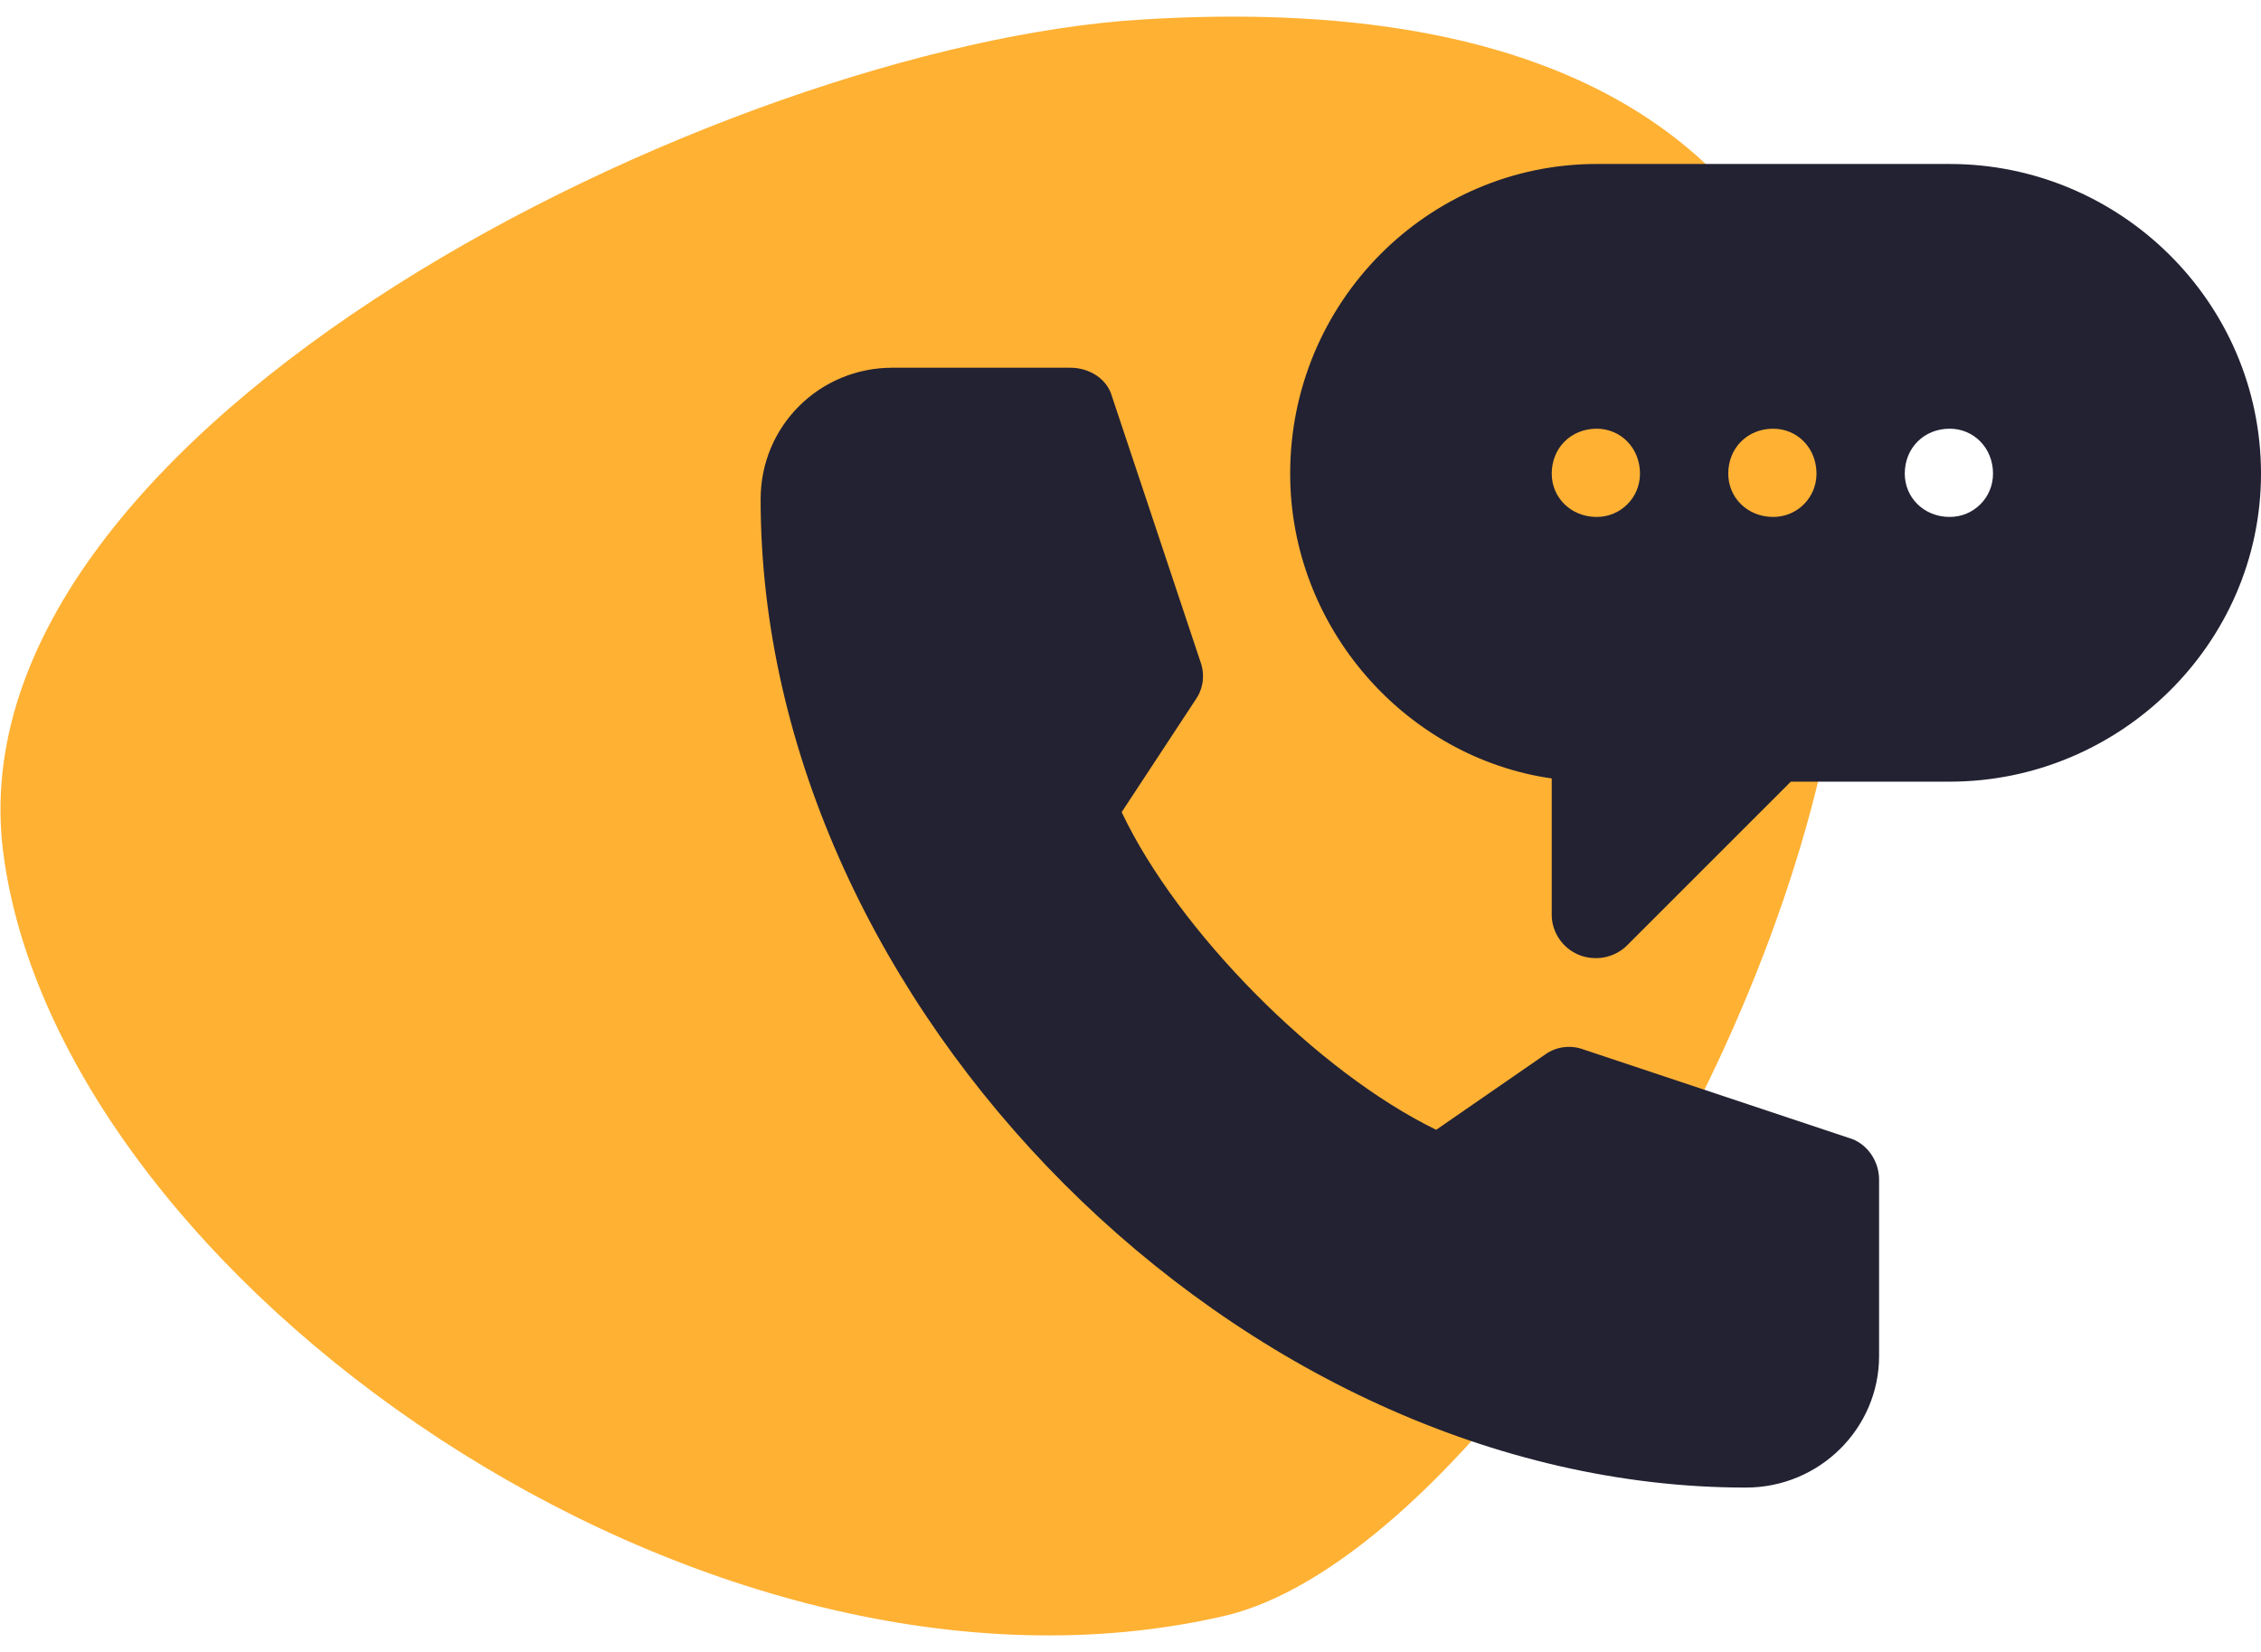 <?xml version="1.0" encoding="UTF-8"?> <!-- Creator: CorelDRAW X8 --> <svg xmlns="http://www.w3.org/2000/svg" xmlns:xlink="http://www.w3.org/1999/xlink" xml:space="preserve" width="14.087mm" height="10.292mm" style="shape-rendering:geometricPrecision; text-rendering:geometricPrecision; image-rendering:optimizeQuality; fill-rule:evenodd; clip-rule:evenodd" viewBox="0 0 1409 1029"> <defs> <style type="text/css"> <![CDATA[ .fil1 {fill:#222233;fill-rule:nonzero} .fil0 {fill:#FFB133;fill-rule:nonzero} ]]> </style> </defs> <g id="Слой_x0020_1">  <g id="_1789498234304"> <path class="fil0" d="M763 1007c267,-62 749,-1045 -52,-995 -259,16 -743,253 -709,519 34,265 437,551 761,476l0 0z"></path> <path class="fil1" d="M1215 102l-220 0c-105,0 -191,86 -191,193 0,96 72,177 163,190l0 85c0,11 7,21 17,25 10,4 22,2 30,-6l102 -102 99 0c106,0 194,-86 194,-192 0,-107 -88,-193 -194,-193l0 0 0 0 0 0 0 0 0 0zm-127 825c46,0 83,-37 83,-82l0 -110c0,-12 -8,-23 -19,-26l-165 -55c-8,-3 -17,-2 -24,3l-68 47c-74,-36 -161,-124 -196,-198l46 -70c5,-7 6,-16 3,-24l-55 -165c-3,-11 -14,-18 -26,-18l-111 0c-45,0 -82,36 -82,82 0,317 300,616 614,616l0 0 0 0 0 0 0 0 0 0 0 0 0 0zm-93 -605c-16,0 -28,-12 -28,-27 0,-16 12,-28 28,-28 15,0 27,12 27,28 0,15 -12,27 -27,27zm110 0c-16,0 -28,-12 -28,-27 0,-16 12,-28 28,-28 15,0 27,12 27,28 0,15 -12,27 -27,27zm110 0c-16,0 -28,-12 -28,-27 0,-16 12,-28 28,-28 15,0 27,12 27,28 0,15 -12,27 -27,27z"></path> </g> </g> </svg> 